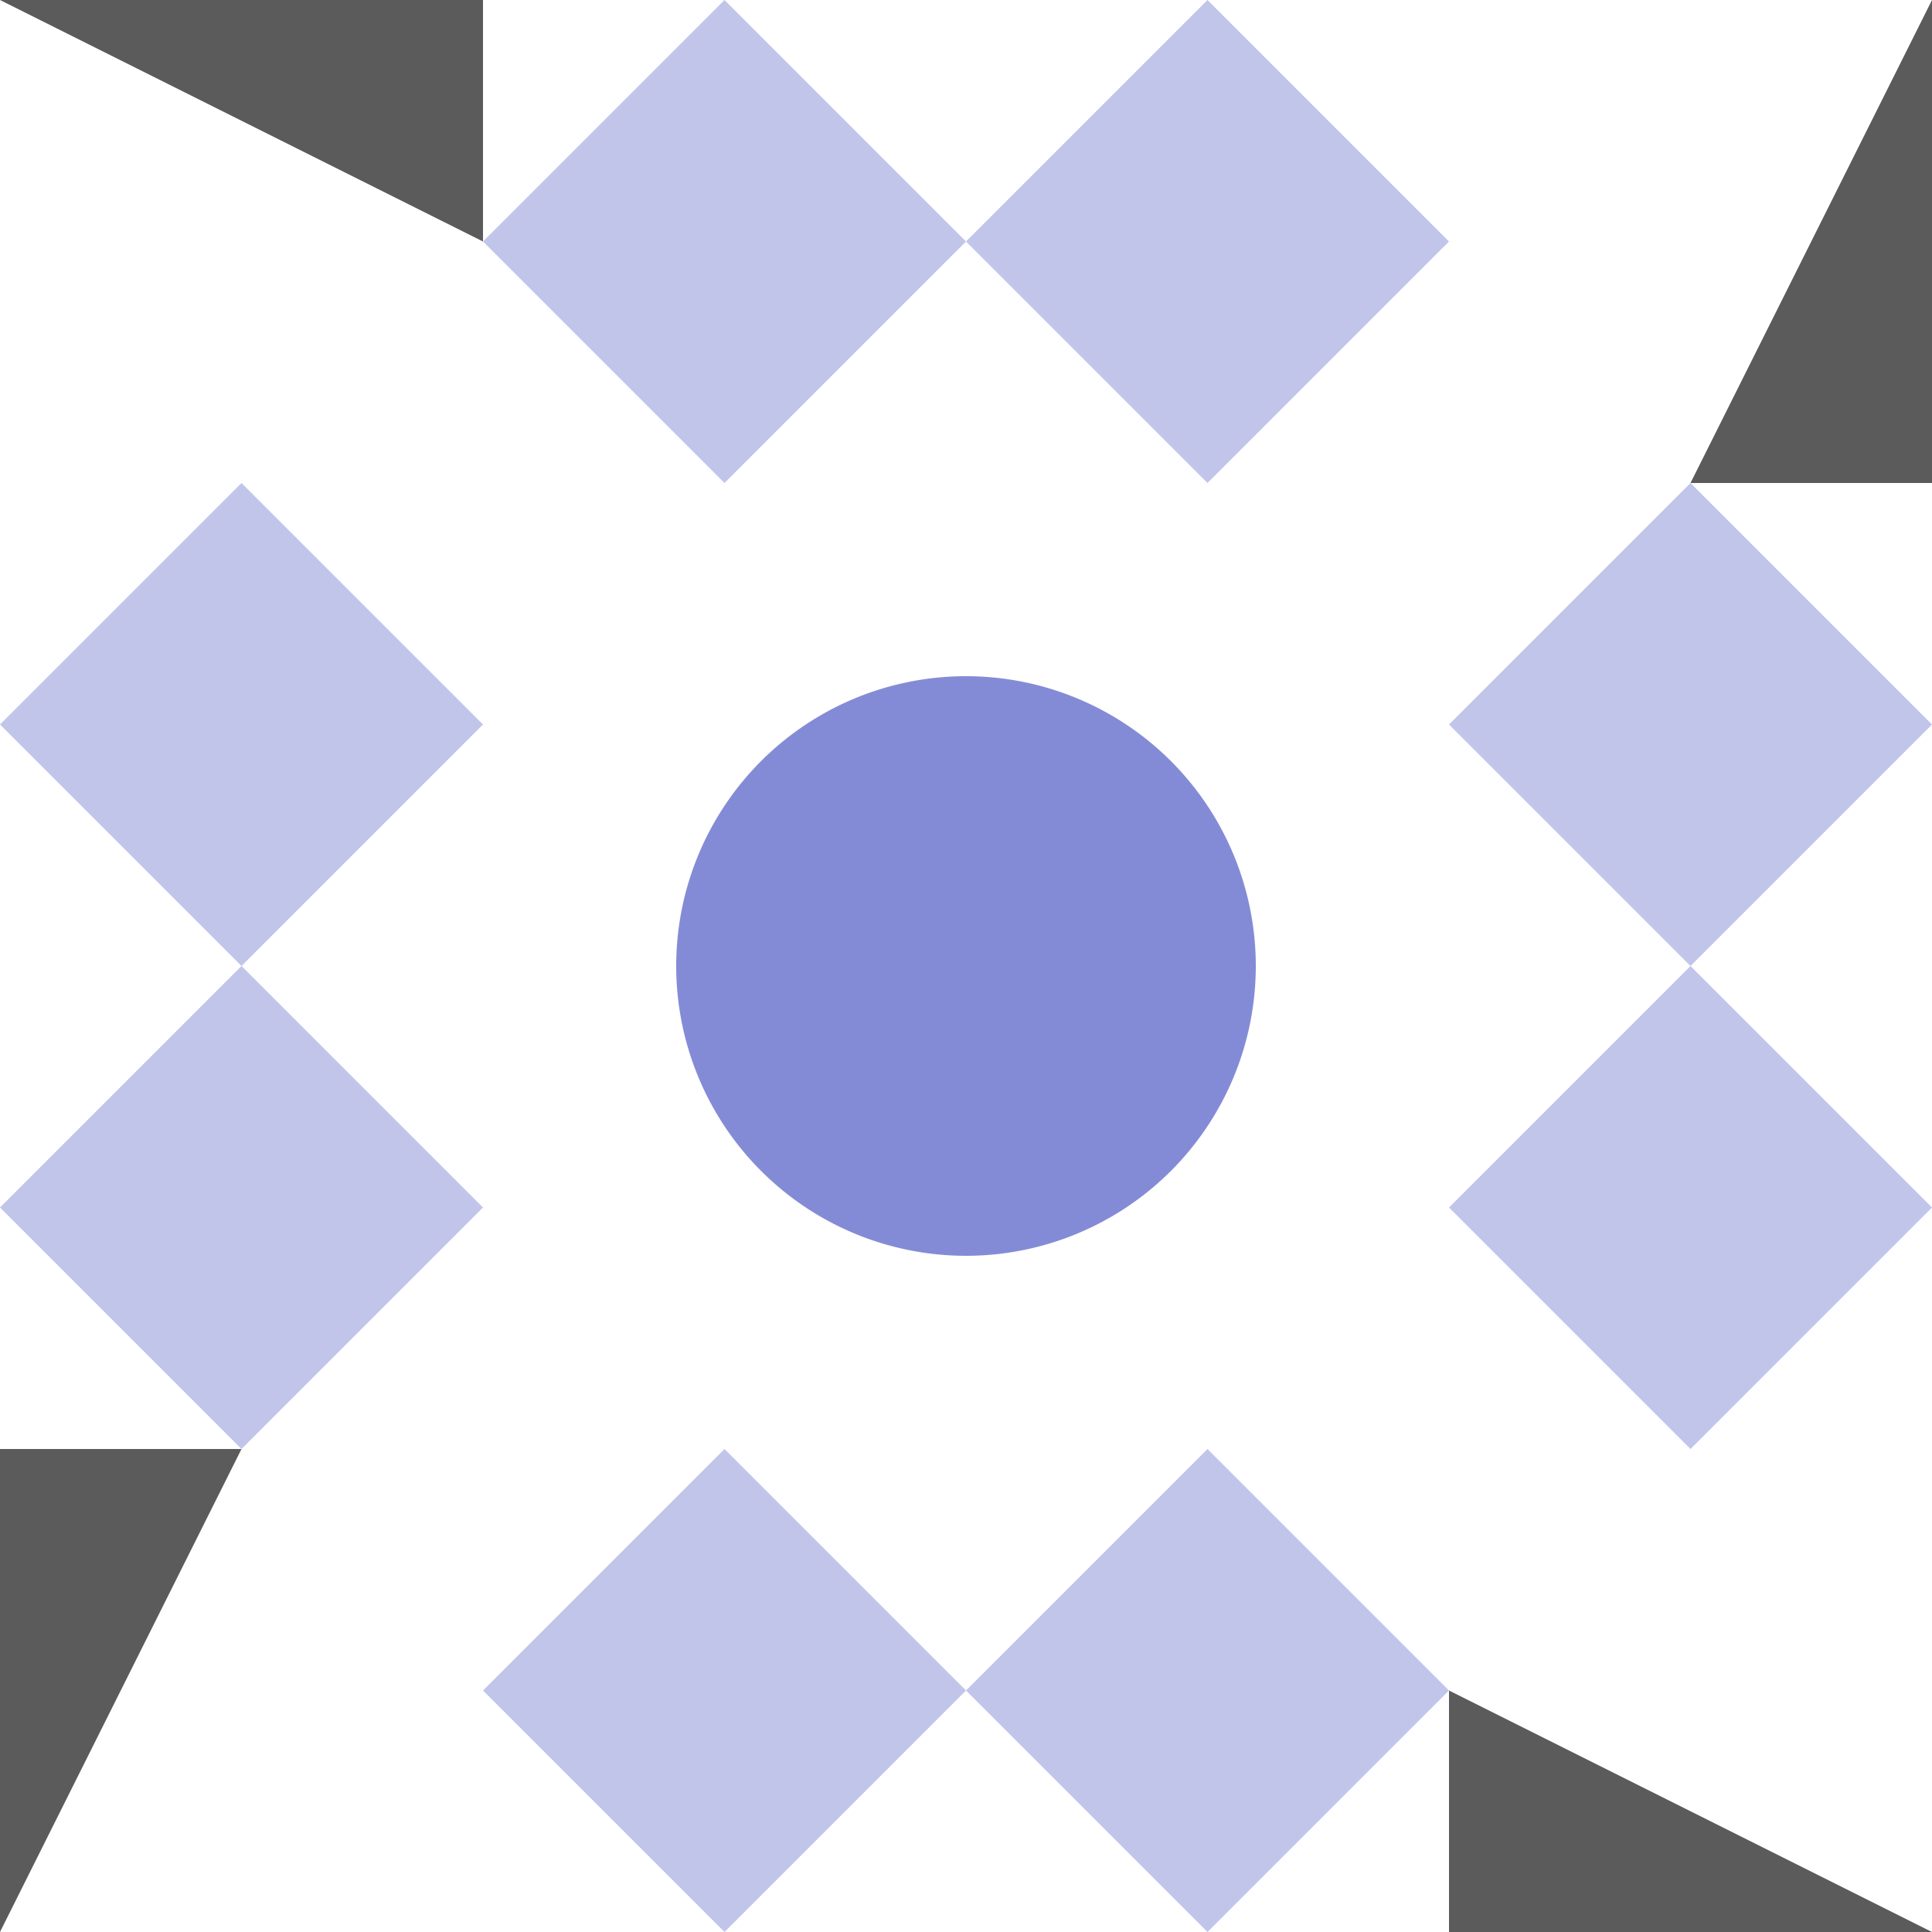 <svg xmlns="http://www.w3.org/2000/svg" width="120" height="120" viewBox="0 0 120 120" preserveAspectRatio="xMidYMid meet"><rect fill="#ffffff" fill-opacity="1.00" x="0" y="0" width="120" height="120"/><path fill="#c1c5ea" d="M45.00 0.00L60.00 15.00L45.00 30.00L30.00 15.00ZM90.00 15.00L75.00 30.00L60.00 15.00L75.00 0.00ZM75.00 120.00L60.00 105.00L75.00 90.00L90.00 105.00ZM30.00 105.00L45.00 90.00L60.00 105.00L45.00 120.00ZM15.00 30.00L30.00 45.00L15.00 60.00L0.00 45.00ZM120.00 45.00L105.00 60.00L90.00 45.00L105.00 30.00ZM105.00 90.00L90.00 75.00L105.00 60.00L120.00 75.00ZM0.00 75.00L15.00 60.00L30.00 75.00L15.00 90.00Z"/><path fill="#5b5b5b" d="M0.00 0.00L30.00 0.00L30.00 15.00ZM120.00 0.00L120.00 30.00L105.00 30.00ZM120.00 120.00L90.00 120.00L90.00 105.00ZM0.00 120.00L0.00 90.00L15.00 90.00Z"/><path fill="#848bd6" d="M42.00 60.00a18.00,18.00 0 1,1 36.00,0a18.00,18.00 0 1,1 -36.00,0M42.00 60.00a18.00,18.00 0 1,1 36.00,0a18.00,18.00 0 1,1 -36.00,0M42.00 60.00a18.00,18.00 0 1,1 36.00,0a18.00,18.00 0 1,1 -36.00,0"/></svg>